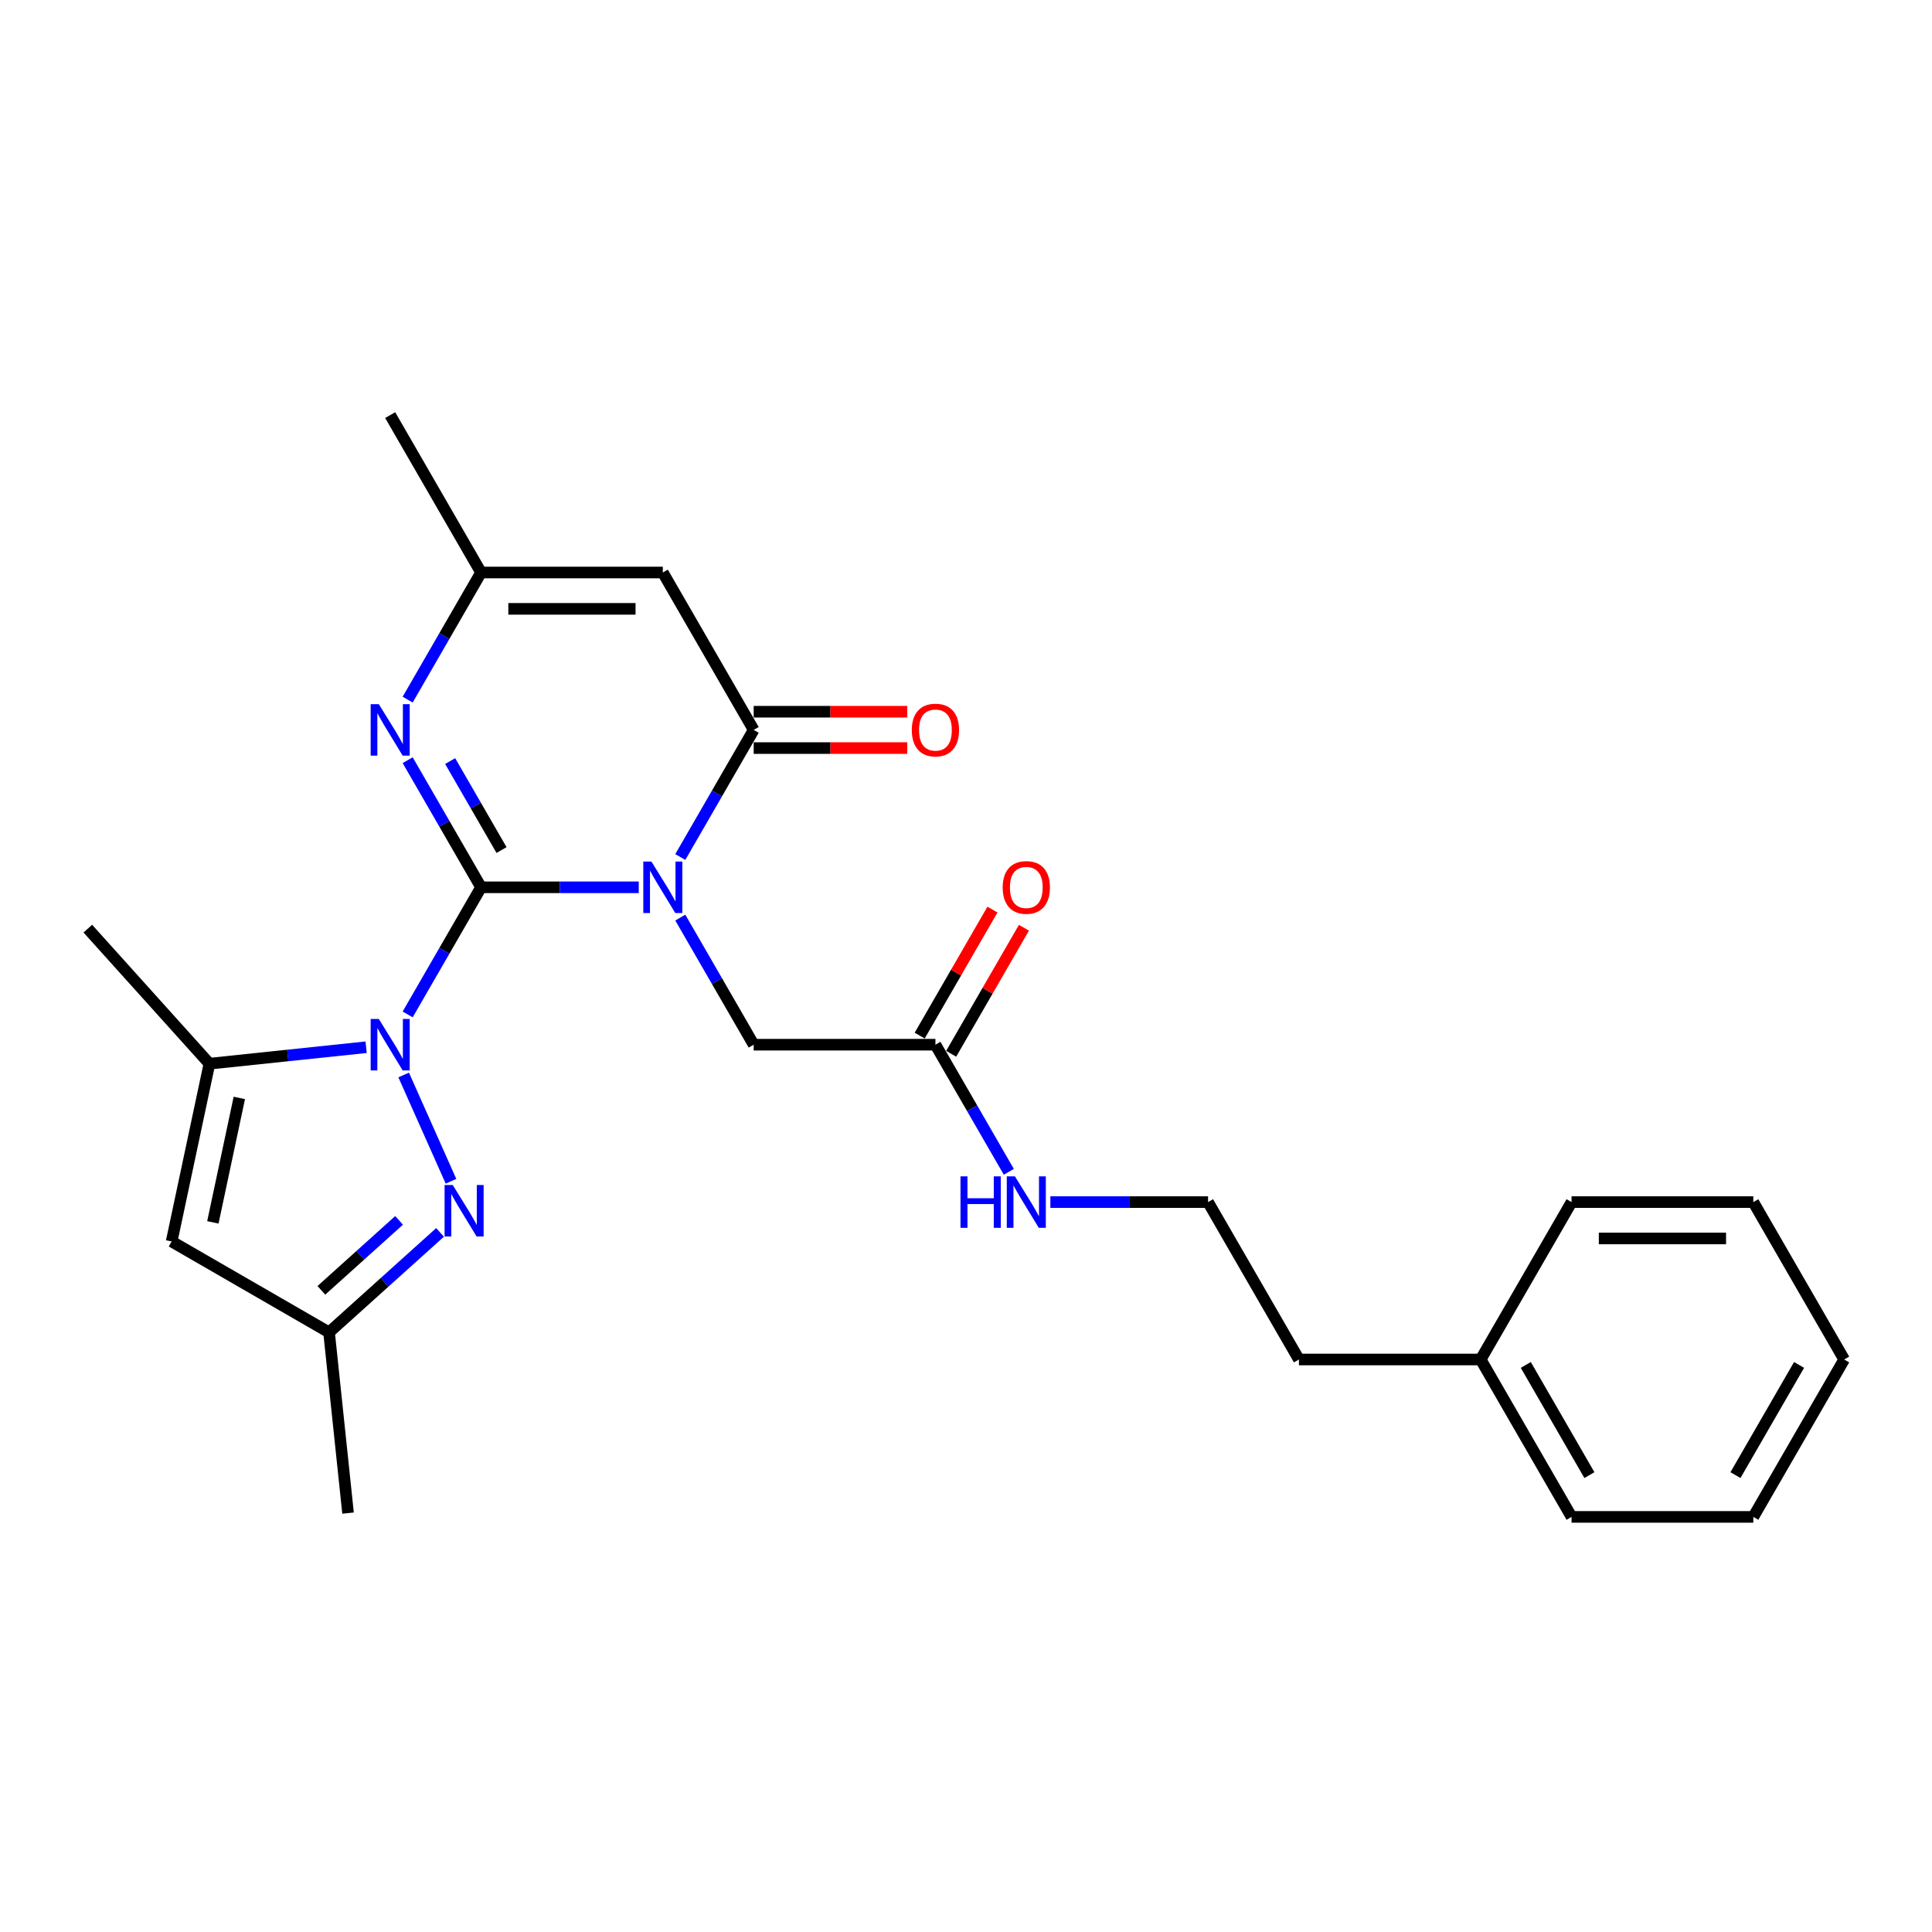 <?xml version='1.0' encoding='iso-8859-1'?>
<svg version='1.1' baseProfile='full'
              xmlns='http://www.w3.org/2000/svg'
                      xmlns:rdkit='http://www.rdkit.org/xml'
                      xmlns:xlink='http://www.w3.org/1999/xlink'
                  xml:space='preserve'
width='1000px' height='1000px' viewBox='0 0 1000 1000'>
<!-- END OF HEADER -->
<rect style='opacity:1.0;fill:#FFFFFF;stroke:none' width='1000' height='1000' x='0' y='0'> </rect>
<path class='bond-0' d='M 248.996,459.265 L 289.805,459.265' style='fill:none;fill-rule:evenodd;stroke:#000000;stroke-width:6px;stroke-linecap:butt;stroke-linejoin:miter;stroke-opacity:1' />
<path class='bond-0' d='M 289.805,459.265 L 330.614,459.265' style='fill:none;fill-rule:evenodd;stroke:#0000FF;stroke-width:6px;stroke-linecap:butt;stroke-linejoin:miter;stroke-opacity:1' />
<path class='bond-1' d='M 248.996,459.265 L 230.002,492.164' style='fill:none;fill-rule:evenodd;stroke:#000000;stroke-width:6px;stroke-linecap:butt;stroke-linejoin:miter;stroke-opacity:1' />
<path class='bond-1' d='M 230.002,492.164 L 211.008,525.062' style='fill:none;fill-rule:evenodd;stroke:#0000FF;stroke-width:6px;stroke-linecap:butt;stroke-linejoin:miter;stroke-opacity:1' />
<path class='bond-3' d='M 248.996,459.265 L 230.002,426.367' style='fill:none;fill-rule:evenodd;stroke:#000000;stroke-width:6px;stroke-linecap:butt;stroke-linejoin:miter;stroke-opacity:1' />
<path class='bond-3' d='M 230.002,426.367 L 211.008,393.468' style='fill:none;fill-rule:evenodd;stroke:#0000FF;stroke-width:6px;stroke-linecap:butt;stroke-linejoin:miter;stroke-opacity:1' />
<path class='bond-3' d='M 259.592,439.988 L 246.296,416.959' style='fill:none;fill-rule:evenodd;stroke:#000000;stroke-width:6px;stroke-linecap:butt;stroke-linejoin:miter;stroke-opacity:1' />
<path class='bond-3' d='M 246.296,416.959 L 233,393.93' style='fill:none;fill-rule:evenodd;stroke:#0000FF;stroke-width:6px;stroke-linecap:butt;stroke-linejoin:miter;stroke-opacity:1' />
<path class='bond-2' d='M 352.118,443.593 L 371.112,410.694' style='fill:none;fill-rule:evenodd;stroke:#0000FF;stroke-width:6px;stroke-linecap:butt;stroke-linejoin:miter;stroke-opacity:1' />
<path class='bond-2' d='M 371.112,410.694 L 390.106,377.795' style='fill:none;fill-rule:evenodd;stroke:#000000;stroke-width:6px;stroke-linecap:butt;stroke-linejoin:miter;stroke-opacity:1' />
<path class='bond-10' d='M 352.118,474.938 L 371.112,507.836' style='fill:none;fill-rule:evenodd;stroke:#0000FF;stroke-width:6px;stroke-linecap:butt;stroke-linejoin:miter;stroke-opacity:1' />
<path class='bond-10' d='M 371.112,507.836 L 390.106,540.735' style='fill:none;fill-rule:evenodd;stroke:#000000;stroke-width:6px;stroke-linecap:butt;stroke-linejoin:miter;stroke-opacity:1' />
<path class='bond-4' d='M 208.938,556.407 L 233.436,611.431' style='fill:none;fill-rule:evenodd;stroke:#0000FF;stroke-width:6px;stroke-linecap:butt;stroke-linejoin:miter;stroke-opacity:1' />
<path class='bond-5' d='M 189.504,542.044 L 148.953,546.306' style='fill:none;fill-rule:evenodd;stroke:#0000FF;stroke-width:6px;stroke-linecap:butt;stroke-linejoin:miter;stroke-opacity:1' />
<path class='bond-5' d='M 148.953,546.306 L 108.402,550.568' style='fill:none;fill-rule:evenodd;stroke:#000000;stroke-width:6px;stroke-linecap:butt;stroke-linejoin:miter;stroke-opacity:1' />
<path class='bond-12' d='M 390.106,387.203 L 429.852,387.203' style='fill:none;fill-rule:evenodd;stroke:#000000;stroke-width:6px;stroke-linecap:butt;stroke-linejoin:miter;stroke-opacity:1' />
<path class='bond-12' d='M 429.852,387.203 L 469.598,387.203' style='fill:none;fill-rule:evenodd;stroke:#FF0000;stroke-width:6px;stroke-linecap:butt;stroke-linejoin:miter;stroke-opacity:1' />
<path class='bond-12' d='M 390.106,368.388 L 429.852,368.388' style='fill:none;fill-rule:evenodd;stroke:#000000;stroke-width:6px;stroke-linecap:butt;stroke-linejoin:miter;stroke-opacity:1' />
<path class='bond-12' d='M 429.852,368.388 L 469.598,368.388' style='fill:none;fill-rule:evenodd;stroke:#FF0000;stroke-width:6px;stroke-linecap:butt;stroke-linejoin:miter;stroke-opacity:1' />
<path class='bond-26' d='M 390.106,377.795 L 343.07,296.326' style='fill:none;fill-rule:evenodd;stroke:#000000;stroke-width:6px;stroke-linecap:butt;stroke-linejoin:miter;stroke-opacity:1' />
<path class='bond-8' d='M 211.008,362.123 L 230.002,329.224' style='fill:none;fill-rule:evenodd;stroke:#0000FF;stroke-width:6px;stroke-linecap:butt;stroke-linejoin:miter;stroke-opacity:1' />
<path class='bond-8' d='M 230.002,329.224 L 248.996,296.326' style='fill:none;fill-rule:evenodd;stroke:#000000;stroke-width:6px;stroke-linecap:butt;stroke-linejoin:miter;stroke-opacity:1' />
<path class='bond-9' d='M 227.767,637.89 L 199.04,663.756' style='fill:none;fill-rule:evenodd;stroke:#0000FF;stroke-width:6px;stroke-linecap:butt;stroke-linejoin:miter;stroke-opacity:1' />
<path class='bond-9' d='M 199.04,663.756 L 170.313,689.622' style='fill:none;fill-rule:evenodd;stroke:#000000;stroke-width:6px;stroke-linecap:butt;stroke-linejoin:miter;stroke-opacity:1' />
<path class='bond-9' d='M 206.56,631.668 L 186.451,649.774' style='fill:none;fill-rule:evenodd;stroke:#0000FF;stroke-width:6px;stroke-linecap:butt;stroke-linejoin:miter;stroke-opacity:1' />
<path class='bond-9' d='M 186.451,649.774 L 166.341,667.88' style='fill:none;fill-rule:evenodd;stroke:#000000;stroke-width:6px;stroke-linecap:butt;stroke-linejoin:miter;stroke-opacity:1' />
<path class='bond-7' d='M 108.402,550.568 L 88.843,642.586' style='fill:none;fill-rule:evenodd;stroke:#000000;stroke-width:6px;stroke-linecap:butt;stroke-linejoin:miter;stroke-opacity:1' />
<path class='bond-7' d='M 123.871,568.283 L 110.18,632.695' style='fill:none;fill-rule:evenodd;stroke:#000000;stroke-width:6px;stroke-linecap:butt;stroke-linejoin:miter;stroke-opacity:1' />
<path class='bond-15' d='M 108.402,550.568 L 45.455,480.658' style='fill:none;fill-rule:evenodd;stroke:#000000;stroke-width:6px;stroke-linecap:butt;stroke-linejoin:miter;stroke-opacity:1' />
<path class='bond-6' d='M 343.07,296.326 L 248.996,296.326' style='fill:none;fill-rule:evenodd;stroke:#000000;stroke-width:6px;stroke-linecap:butt;stroke-linejoin:miter;stroke-opacity:1' />
<path class='bond-6' d='M 328.959,315.14 L 263.107,315.14' style='fill:none;fill-rule:evenodd;stroke:#000000;stroke-width:6px;stroke-linecap:butt;stroke-linejoin:miter;stroke-opacity:1' />
<path class='bond-27' d='M 88.843,642.586 L 170.313,689.622' style='fill:none;fill-rule:evenodd;stroke:#000000;stroke-width:6px;stroke-linecap:butt;stroke-linejoin:miter;stroke-opacity:1' />
<path class='bond-17' d='M 248.996,296.326 L 201.96,214.856' style='fill:none;fill-rule:evenodd;stroke:#000000;stroke-width:6px;stroke-linecap:butt;stroke-linejoin:miter;stroke-opacity:1' />
<path class='bond-19' d='M 170.313,689.622 L 180.146,783.18' style='fill:none;fill-rule:evenodd;stroke:#000000;stroke-width:6px;stroke-linecap:butt;stroke-linejoin:miter;stroke-opacity:1' />
<path class='bond-11' d='M 390.106,540.735 L 484.179,540.735' style='fill:none;fill-rule:evenodd;stroke:#000000;stroke-width:6px;stroke-linecap:butt;stroke-linejoin:miter;stroke-opacity:1' />
<path class='bond-13' d='M 492.326,545.439 L 511.157,512.822' style='fill:none;fill-rule:evenodd;stroke:#000000;stroke-width:6px;stroke-linecap:butt;stroke-linejoin:miter;stroke-opacity:1' />
<path class='bond-13' d='M 511.157,512.822 L 529.988,480.206' style='fill:none;fill-rule:evenodd;stroke:#FF0000;stroke-width:6px;stroke-linecap:butt;stroke-linejoin:miter;stroke-opacity:1' />
<path class='bond-13' d='M 476.032,536.031 L 494.863,503.415' style='fill:none;fill-rule:evenodd;stroke:#000000;stroke-width:6px;stroke-linecap:butt;stroke-linejoin:miter;stroke-opacity:1' />
<path class='bond-13' d='M 494.863,503.415 L 513.695,470.798' style='fill:none;fill-rule:evenodd;stroke:#FF0000;stroke-width:6px;stroke-linecap:butt;stroke-linejoin:miter;stroke-opacity:1' />
<path class='bond-14' d='M 484.179,540.735 L 503.173,573.633' style='fill:none;fill-rule:evenodd;stroke:#000000;stroke-width:6px;stroke-linecap:butt;stroke-linejoin:miter;stroke-opacity:1' />
<path class='bond-14' d='M 503.173,573.633 L 522.167,606.532' style='fill:none;fill-rule:evenodd;stroke:#0000FF;stroke-width:6px;stroke-linecap:butt;stroke-linejoin:miter;stroke-opacity:1' />
<path class='bond-16' d='M 543.671,622.205 L 584.48,622.205' style='fill:none;fill-rule:evenodd;stroke:#0000FF;stroke-width:6px;stroke-linecap:butt;stroke-linejoin:miter;stroke-opacity:1' />
<path class='bond-16' d='M 584.48,622.205 L 625.289,622.205' style='fill:none;fill-rule:evenodd;stroke:#000000;stroke-width:6px;stroke-linecap:butt;stroke-linejoin:miter;stroke-opacity:1' />
<path class='bond-20' d='M 625.289,622.205 L 672.326,703.674' style='fill:none;fill-rule:evenodd;stroke:#000000;stroke-width:6px;stroke-linecap:butt;stroke-linejoin:miter;stroke-opacity:1' />
<path class='bond-18' d='M 766.399,703.674 L 672.326,703.674' style='fill:none;fill-rule:evenodd;stroke:#000000;stroke-width:6px;stroke-linecap:butt;stroke-linejoin:miter;stroke-opacity:1' />
<path class='bond-21' d='M 766.399,703.674 L 813.436,785.144' style='fill:none;fill-rule:evenodd;stroke:#000000;stroke-width:6px;stroke-linecap:butt;stroke-linejoin:miter;stroke-opacity:1' />
<path class='bond-21' d='M 789.748,706.488 L 822.674,763.517' style='fill:none;fill-rule:evenodd;stroke:#000000;stroke-width:6px;stroke-linecap:butt;stroke-linejoin:miter;stroke-opacity:1' />
<path class='bond-22' d='M 766.399,703.674 L 813.436,622.205' style='fill:none;fill-rule:evenodd;stroke:#000000;stroke-width:6px;stroke-linecap:butt;stroke-linejoin:miter;stroke-opacity:1' />
<path class='bond-24' d='M 813.436,785.144 L 907.509,785.144' style='fill:none;fill-rule:evenodd;stroke:#000000;stroke-width:6px;stroke-linecap:butt;stroke-linejoin:miter;stroke-opacity:1' />
<path class='bond-23' d='M 813.436,622.205 L 907.509,622.205' style='fill:none;fill-rule:evenodd;stroke:#000000;stroke-width:6px;stroke-linecap:butt;stroke-linejoin:miter;stroke-opacity:1' />
<path class='bond-23' d='M 827.547,641.019 L 893.398,641.019' style='fill:none;fill-rule:evenodd;stroke:#000000;stroke-width:6px;stroke-linecap:butt;stroke-linejoin:miter;stroke-opacity:1' />
<path class='bond-25' d='M 907.509,622.205 L 954.545,703.674' style='fill:none;fill-rule:evenodd;stroke:#000000;stroke-width:6px;stroke-linecap:butt;stroke-linejoin:miter;stroke-opacity:1' />
<path class='bond-28' d='M 907.509,785.144 L 954.545,703.674' style='fill:none;fill-rule:evenodd;stroke:#000000;stroke-width:6px;stroke-linecap:butt;stroke-linejoin:miter;stroke-opacity:1' />
<path class='bond-28' d='M 898.27,763.517 L 931.196,706.488' style='fill:none;fill-rule:evenodd;stroke:#000000;stroke-width:6px;stroke-linecap:butt;stroke-linejoin:miter;stroke-opacity:1' />
<path  class='atom-1' d='M 337.181 445.944
L 345.911 460.055
Q 346.776 461.448, 348.168 463.969
Q 349.561 466.49, 349.636 466.64
L 349.636 445.944
L 353.173 445.944
L 353.173 472.586
L 349.523 472.586
L 340.153 457.158
Q 339.062 455.352, 337.895 453.282
Q 336.767 451.212, 336.428 450.573
L 336.428 472.586
L 332.966 472.586
L 332.966 445.944
L 337.181 445.944
' fill='#0000FF'/>
<path  class='atom-2' d='M 196.071 527.414
L 204.801 541.525
Q 205.666 542.917, 207.058 545.439
Q 208.451 547.96, 208.526 548.11
L 208.526 527.414
L 212.063 527.414
L 212.063 554.056
L 208.413 554.056
L 199.043 538.628
Q 197.952 536.821, 196.786 534.752
Q 195.657 532.682, 195.318 532.043
L 195.318 554.056
L 191.856 554.056
L 191.856 527.414
L 196.071 527.414
' fill='#0000FF'/>
<path  class='atom-4' d='M 196.071 364.475
L 204.801 378.586
Q 205.666 379.978, 207.058 382.499
Q 208.451 385.02, 208.526 385.171
L 208.526 364.475
L 212.063 364.475
L 212.063 391.116
L 208.413 391.116
L 199.043 375.688
Q 197.952 373.882, 196.786 371.812
Q 195.657 369.743, 195.318 369.103
L 195.318 391.116
L 191.856 391.116
L 191.856 364.475
L 196.071 364.475
' fill='#0000FF'/>
<path  class='atom-5' d='M 234.334 613.354
L 243.064 627.465
Q 243.929 628.858, 245.321 631.379
Q 246.714 633.9, 246.789 634.05
L 246.789 613.354
L 250.326 613.354
L 250.326 639.996
L 246.676 639.996
L 237.306 624.568
Q 236.215 622.762, 235.049 620.692
Q 233.92 618.622, 233.581 617.983
L 233.581 639.996
L 230.119 639.996
L 230.119 613.354
L 234.334 613.354
' fill='#0000FF'/>
<path  class='atom-13' d='M 471.95 377.871
Q 471.95 371.474, 475.111 367.899
Q 478.272 364.324, 484.179 364.324
Q 490.087 364.324, 493.248 367.899
Q 496.409 371.474, 496.409 377.871
Q 496.409 384.343, 493.21 388.03
Q 490.012 391.681, 484.179 391.681
Q 478.309 391.681, 475.111 388.03
Q 471.95 384.38, 471.95 377.871
M 484.179 388.67
Q 488.243 388.67, 490.426 385.961
Q 492.646 383.214, 492.646 377.871
Q 492.646 372.64, 490.426 370.006
Q 488.243 367.334, 484.179 367.334
Q 480.115 367.334, 477.895 369.968
Q 475.713 372.602, 475.713 377.871
Q 475.713 383.252, 477.895 385.961
Q 480.115 388.67, 484.179 388.67
' fill='#FF0000'/>
<path  class='atom-14' d='M 518.986 459.34
Q 518.986 452.943, 522.147 449.369
Q 525.308 445.794, 531.216 445.794
Q 537.124 445.794, 540.285 449.369
Q 543.445 452.943, 543.445 459.34
Q 543.445 465.813, 540.247 469.5
Q 537.049 473.15, 531.216 473.15
Q 525.346 473.15, 522.147 469.5
Q 518.986 465.85, 518.986 459.34
M 531.216 470.14
Q 535.28 470.14, 537.462 467.431
Q 539.683 464.684, 539.683 459.34
Q 539.683 454.11, 537.462 451.476
Q 535.28 448.804, 531.216 448.804
Q 527.152 448.804, 524.932 451.438
Q 522.749 454.072, 522.749 459.34
Q 522.749 464.721, 524.932 467.431
Q 527.152 470.14, 531.216 470.14
' fill='#FF0000'/>
<path  class='atom-15' d='M 497.143 608.884
L 500.755 608.884
L 500.755 620.21
L 514.377 620.21
L 514.377 608.884
L 517.989 608.884
L 517.989 635.525
L 514.377 635.525
L 514.377 623.221
L 500.755 623.221
L 500.755 635.525
L 497.143 635.525
L 497.143 608.884
' fill='#0000FF'/>
<path  class='atom-15' d='M 525.327 608.884
L 534.057 622.995
Q 534.922 624.387, 536.315 626.908
Q 537.707 629.43, 537.782 629.58
L 537.782 608.884
L 541.319 608.884
L 541.319 635.525
L 537.669 635.525
L 528.3 620.097
Q 527.208 618.291, 526.042 616.222
Q 524.913 614.152, 524.574 613.512
L 524.574 635.525
L 521.113 635.525
L 521.113 608.884
L 525.327 608.884
' fill='#0000FF'/>
</svg>
